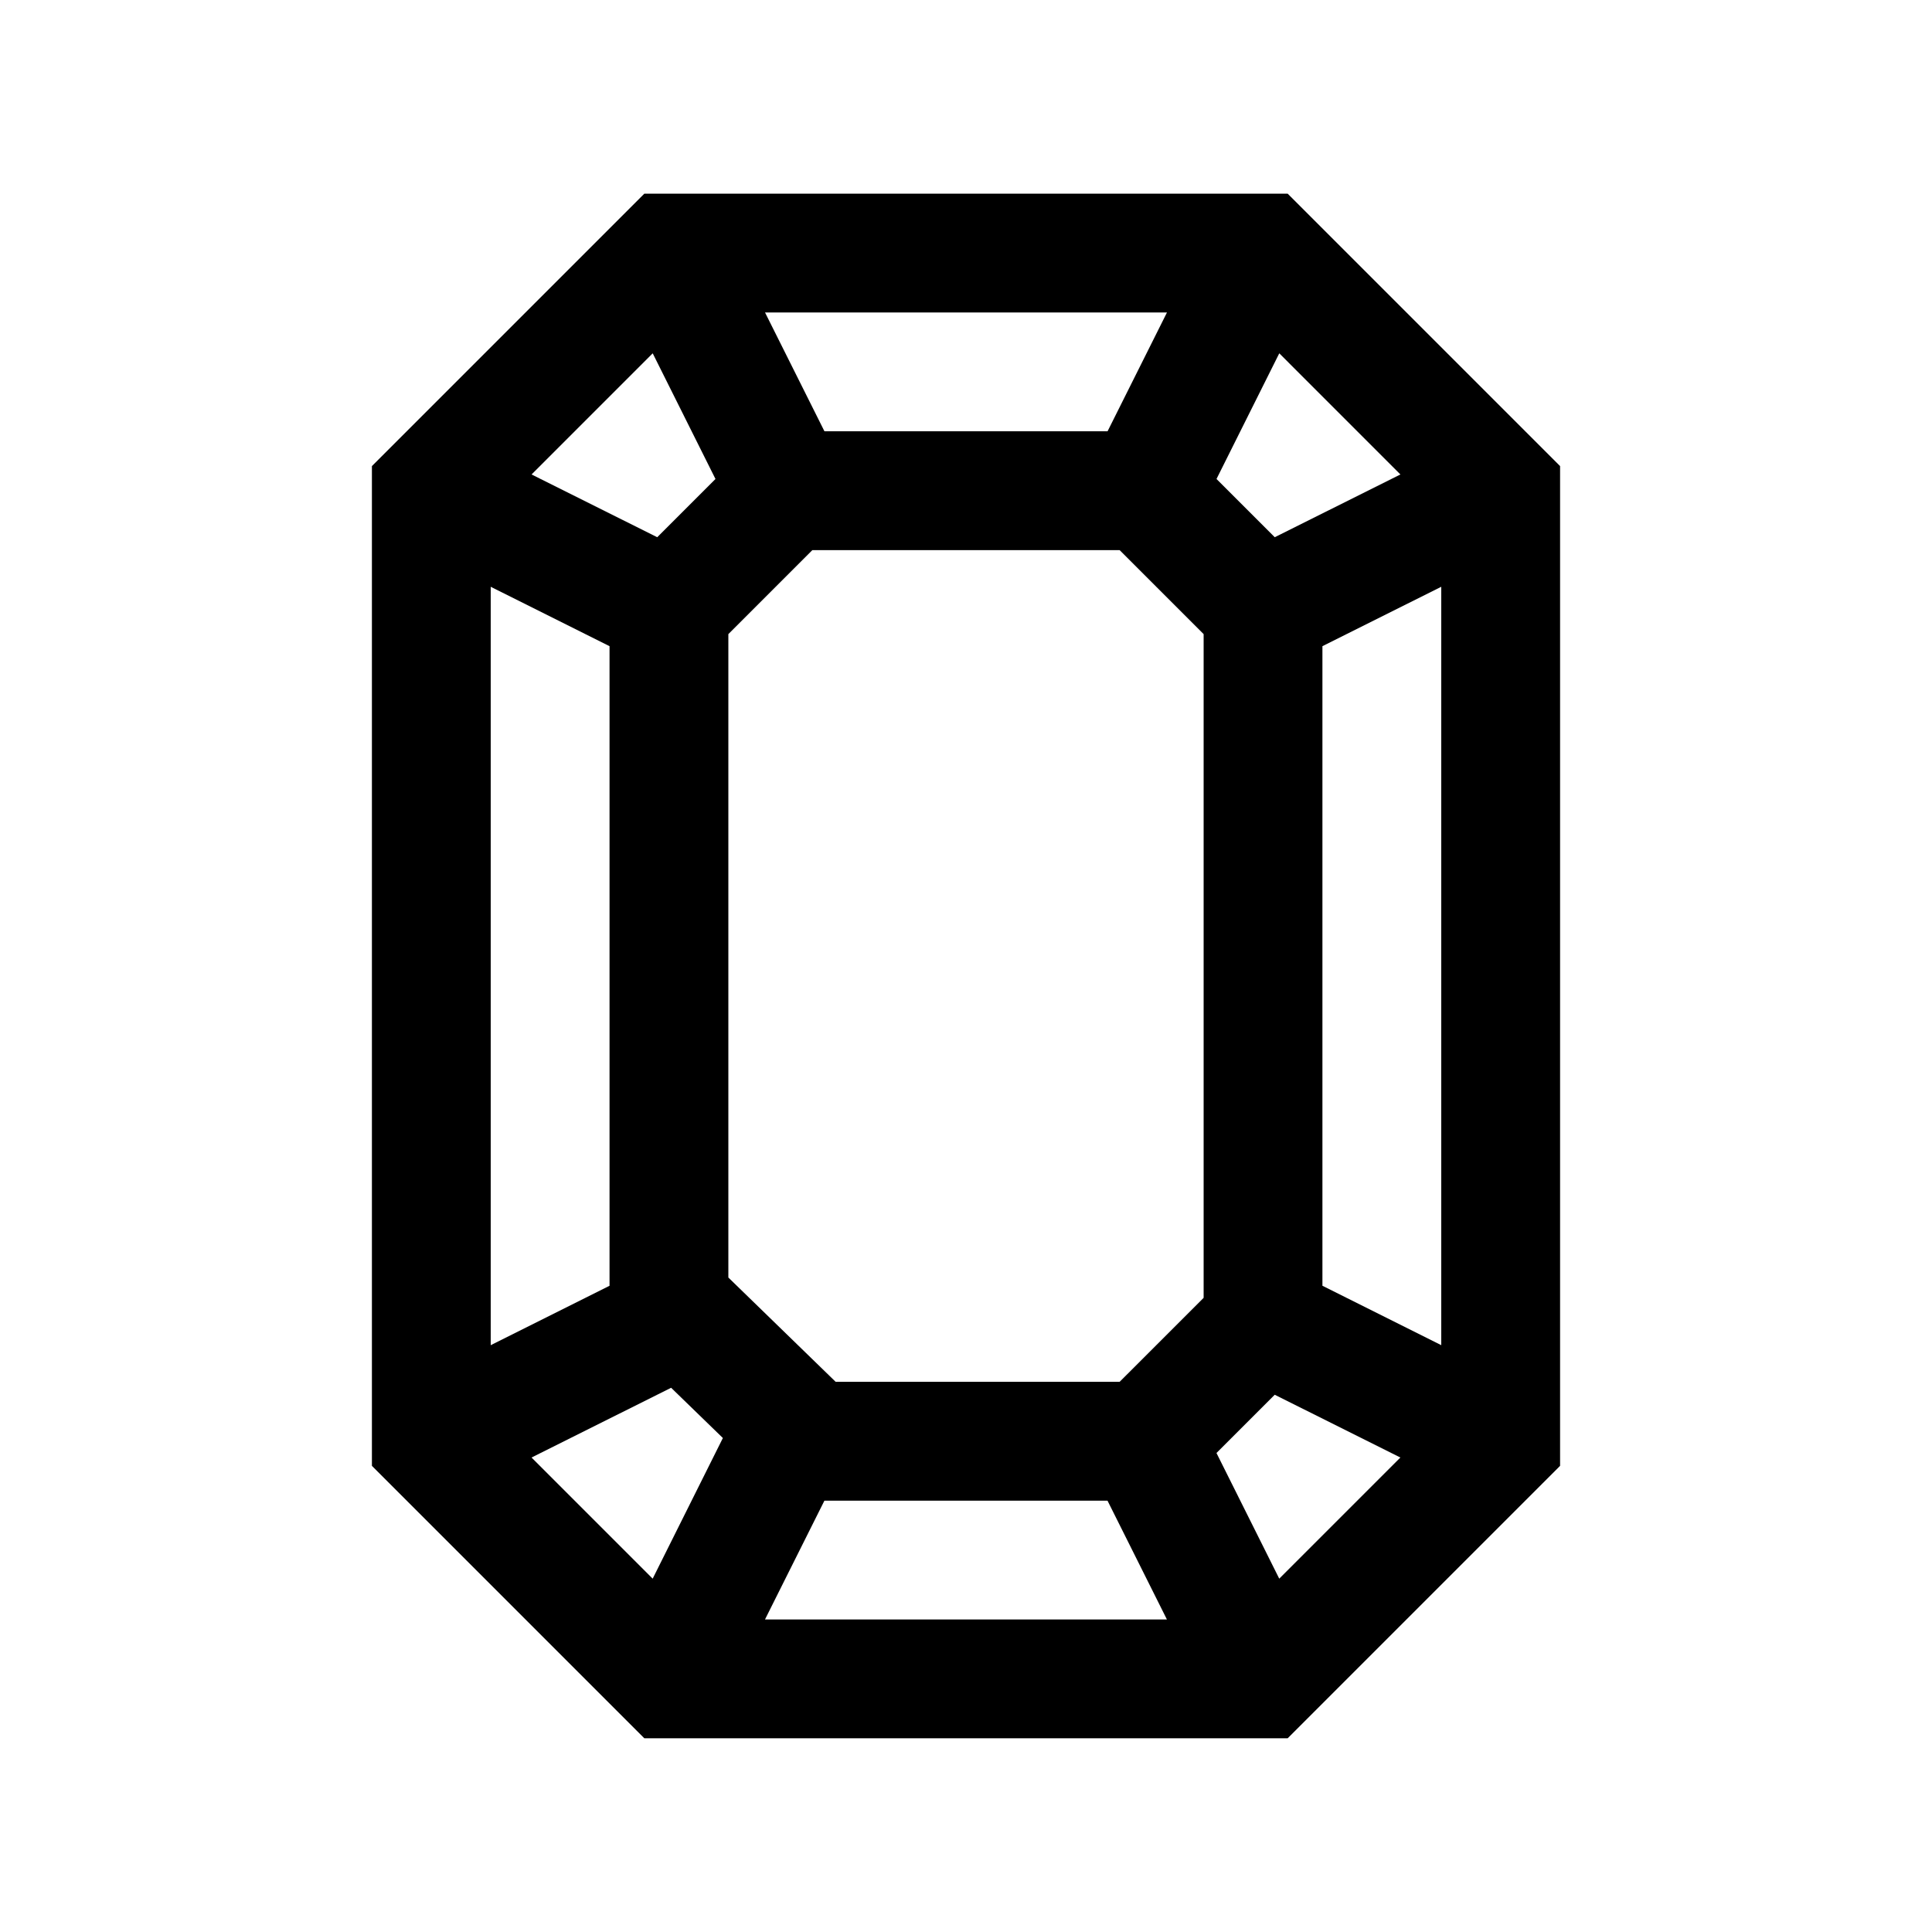<?xml version="1.0" encoding="UTF-8"?>
<!-- Uploaded to: SVG Repo, www.svgrepo.com, Generator: SVG Repo Mixer Tools -->
<svg fill="#000000" width="800px" height="800px" version="1.1" viewBox="144 144 512 512" xmlns="http://www.w3.org/2000/svg">
 <path d="m314.76 195.32-72.199 72.203v264.94l4.613 4.613 67.586 67.59h170.48l72.199-72.203v-264.94l-72.199-72.203zm31.98 31.488h106.52l-15.746 31.488h-75.027zm-29.766 10.824 16.637 33.305-15.438 15.434-33.301-16.633zm166.05 0 32.102 32.105-33.301 16.633-15.438-15.434zm-123.74 52.152h81.426l22.266 22.266v175.89l-22.266 22.262h-75.246l-28.441-27.645v-170.51zm-85.238 9.719 31.488 15.742v169.5l-31.488 15.742zm251.9 0v200.98l-31.488-15.742v-169.5zm-204.09 212.27 13.715 13.316-18.605 37.27-32.102-32.102zm159.96 1.848 33.301 16.637-32.102 32.102-16.637-33.301zm-119.34 28.074h75.027l15.746 31.488h-106.52z"/>
</svg>